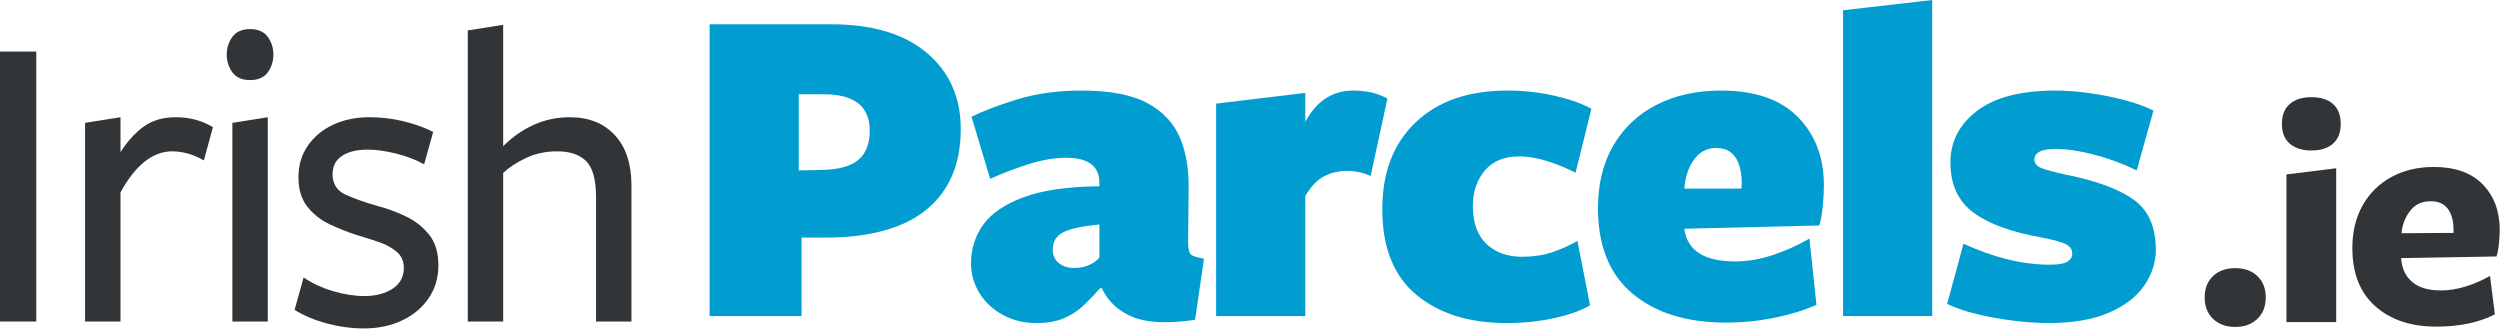 <?xml version="1.0" encoding="UTF-8" standalone="no"?>
<!DOCTYPE svg PUBLIC "-//W3C//DTD SVG 1.1//EN" "http://www.w3.org/Graphics/SVG/1.1/DTD/svg11.dtd">
<svg width="100%" height="100%" viewBox="0 0 6765 889" version="1.1" xmlns="http://www.w3.org/2000/svg" xmlns:xlink="http://www.w3.org/1999/xlink" xml:space="preserve" xmlns:serif="http://www.serif.com/" style="fill-rule:evenodd;clip-rule:evenodd;stroke-linejoin:round;stroke-miterlimit:2;">
    <g transform="matrix(1,0,0,1,-442.266,-1036.62)">
        <g transform="matrix(1,0,0,1,2289.21,1891.83)">
            <g>
                <path d="M752.875,-506.562C752.875,-411.396 721.922,-338.547 660.021,-288.021C598.13,-237.49 506.552,-212.229 385.292,-212.229L322.125,-212.229L322.125,0L73.271,0L73.271,-789.521L401.708,-789.521C513.708,-789.521 600.234,-763.625 661.292,-711.833C722.344,-660.042 752.875,-591.615 752.875,-506.562ZM506.563,-501.5C506.563,-567.193 465.292,-600.042 382.75,-600.042L314.542,-600.042L314.542,-394.125L377.708,-395.396C422.344,-396.229 454.979,-405.276 475.604,-422.542C496.24,-439.802 506.563,-466.125 506.563,-501.5Z" style="fill:rgb(1,157,208);fill-rule:nonzero;"/>
            </g>
        </g>
        <g transform="matrix(1,0,0,1,3033.24,1891.83)">
            <g>
                <path d="M384.021,-247.583C337.698,-243.375 305.068,-236.427 286.125,-226.75C267.177,-217.068 257.708,-201.276 257.708,-179.375C257.708,-164.219 263.177,-152.219 274.125,-143.375C285.068,-134.526 298.542,-130.104 314.542,-130.104C331.385,-130.104 345.49,-132.839 356.854,-138.312C368.229,-143.797 377.281,-150.323 384.021,-157.896L384.021,-247.583ZM386.542,-75.792C373.068,-60.635 358.75,-45.687 343.583,-30.937C328.427,-16.198 310.531,-4.198 289.896,5.063C269.271,14.323 243.38,18.958 212.229,18.958C180.229,18.958 150.75,11.797 123.792,-2.521C96.844,-16.839 75.583,-36.422 60,-61.271C44.417,-86.115 36.625,-113.276 36.625,-142.75C36.625,-181.484 47.568,-216.219 69.458,-246.958C91.359,-277.693 127.781,-302.531 178.729,-321.479C229.688,-340.437 298.115,-350.339 384.021,-351.187L384.021,-360.021C384.021,-405.49 354.125,-428.229 294.333,-428.229C264.01,-428.229 231.589,-422.964 197.063,-412.437C162.531,-401.906 126.318,-388.229 88.417,-371.396L37.896,-539.396C72.422,-556.24 114.948,-572.24 165.479,-587.396C216.005,-602.562 272.854,-610.146 336.021,-610.146C411.813,-610.146 470.76,-598.984 512.875,-576.667C554.984,-554.344 584.672,-522.969 601.938,-482.542C619.198,-442.125 626.984,-393.708 625.292,-337.292L624.042,-199.583C624.042,-181.052 626.984,-169.687 632.875,-165.479C638.776,-161.271 650.146,-157.901 666.979,-155.375L642.979,10.104C569.714,21.047 513.5,18.521 474.333,2.521C435.177,-13.479 407.177,-39.583 390.333,-75.792L386.542,-75.792Z" style="fill:rgb(1,157,208);fill-rule:nonzero;"/>
            </g>
        </g>
        <g transform="matrix(1,0,0,1,3673.69,1891.83)">
            <g>
                <path d="M300.646,0L59.375,0L59.375,-574.771L300.646,-603.833L300.646,-525.5C330.964,-581.927 374.339,-610.146 430.771,-610.146C445.073,-610.146 460.021,-608.667 475.604,-605.708C491.188,-602.76 506.979,-597.083 522.979,-588.667L477.5,-378.958C457.292,-388.219 435.818,-392.854 413.083,-392.854C391.177,-392.854 370.755,-388.01 351.813,-378.333C332.865,-368.651 315.813,-350.755 300.646,-324.646L300.646,0Z" style="fill:rgb(1,157,208);fill-rule:nonzero;"/>
            </g>
        </g>
        <g transform="matrix(1,0,0,1,4149.92,1891.83)">
            <g>
                <path d="M594.979,-29.062C570.563,-14.74 538.135,-3.156 497.708,5.688C457.292,14.531 414.339,18.958 368.854,18.958C267.797,18.958 186.531,-6.51 125.063,-57.458C63.589,-108.417 32.854,-185.687 32.854,-289.271C32.854,-388.646 62.958,-466.964 123.167,-524.229C183.375,-581.505 266.115,-610.146 371.396,-610.146C415.188,-610.146 457.5,-605.51 498.333,-596.25C539.177,-586.984 572.656,-575.193 598.771,-560.875L555.813,-387.812C533.073,-399.604 508.021,-409.917 480.646,-418.75C453.281,-427.594 427.396,-432.021 402.979,-432.021C362.547,-432.021 331.594,-419.172 310.125,-393.479C288.651,-367.797 277.917,-336.01 277.917,-298.125C277.917,-252.651 290.125,-218.333 314.542,-195.167C338.969,-172.01 371.396,-160.437 411.813,-160.437C441.281,-160.437 468.021,-164.437 492.021,-172.437C516.021,-180.437 538.969,-190.75 560.875,-203.375L594.979,-29.062Z" style="fill:rgb(1,157,208);fill-rule:nonzero;"/>
            </g>
        </g>
        <g transform="matrix(1,0,0,1,4734.79,1891.83)">
            <g>
                <path d="M265.271,-234.958C273.698,-176.844 319.604,-147.792 402.979,-147.792C435.813,-147.792 469.49,-153.469 504.021,-164.833C538.547,-176.208 571.818,-191.156 603.833,-209.687L622.771,-30.312C590.771,-15.99 553.292,-4.417 510.333,4.417C467.385,13.26 423.177,17.688 377.708,17.688C271.594,17.688 187.38,-8.417 125.063,-60.625C62.74,-112.844 31.583,-189.906 31.583,-291.812C31.583,-357.49 45.479,-414.125 73.271,-461.708C101.063,-509.292 140.005,-545.922 190.104,-571.604C240.214,-597.297 298.542,-610.146 365.083,-610.146C456.026,-610.146 525.073,-586.354 572.229,-538.771C619.396,-491.187 642.979,-429.5 642.979,-353.708C642.979,-337.708 641.922,-318.755 639.813,-296.854C637.714,-274.964 634.563,-257.698 630.354,-245.062L265.271,-236.229L265.271,-234.958ZM419.396,-344.854C420.229,-347.38 420.646,-351.594 420.646,-357.5C420.646,-388.651 414.958,-412.651 403.583,-429.5C392.219,-446.344 374.755,-454.771 351.188,-454.771C326.755,-454.771 306.958,-444.448 291.792,-423.812C276.635,-403.172 267.797,-376.854 265.271,-344.854L419.396,-344.854Z" style="fill:rgb(1,157,208);fill-rule:nonzero;"/>
            </g>
        </g>
        <g transform="matrix(1,0,0,1,5370.18,1891.83)">
            <g>
                <path d="M59.375,0L59.375,-827.417L300.646,-855.208L300.646,0L59.375,0Z" style="fill:rgb(1,157,208);fill-rule:nonzero;"/>
            </g>
        </g>
        <g transform="matrix(1,0,0,1,5685.98,1891.83)">
            <g>
                <path d="M589.938,-179.375C589.938,-144.844 579.406,-112.422 558.354,-82.104C537.297,-51.781 505.292,-27.359 462.333,-8.833C419.385,9.693 365.068,18.958 299.375,18.958C270.75,18.958 239.38,16.844 205.271,12.625C171.156,8.417 138.313,2.526 106.729,-5.042C75.156,-12.625 48.005,-21.896 25.271,-32.854L69.479,-195.792C152.005,-157.901 229.901,-138.958 303.167,-138.958C325.917,-138.958 341.708,-141.693 350.542,-147.167C359.385,-152.635 363.813,-160.005 363.813,-169.271C363.813,-179.38 358.755,-187.38 348.646,-193.271C338.547,-199.172 316.651,-205.49 282.958,-212.229C200.427,-226.531 138.318,-249.052 96.625,-279.792C54.943,-310.542 34.104,-355.812 34.104,-415.604C34.104,-472.021 58.104,-518.547 106.104,-555.187C154.115,-591.823 224.859,-610.146 318.333,-610.146C346.969,-610.146 377.922,-607.823 411.188,-603.187C444.448,-598.562 476.656,-592.031 507.813,-583.604C538.979,-575.187 564.24,-565.922 583.604,-555.812L538.146,-394.125C500.24,-412.651 461.5,-426.964 421.917,-437.062C382.333,-447.172 347.802,-452.229 318.333,-452.229C280.427,-452.229 261.479,-442.547 261.479,-423.187C261.479,-413.073 267.792,-405.49 280.417,-400.437C293.052,-395.38 314.958,-389.484 346.125,-382.75C429.5,-365.917 490.979,-343.177 530.563,-314.542C570.146,-285.917 589.938,-240.859 589.938,-179.375Z" style="fill:rgb(1,157,208);fill-rule:nonzero;"/>
            </g>
        </g>
        <g transform="matrix(1,0,0,1,6368.74,1908.22)">
            <g>
                <path d="M204.646,-66.458C204.646,-42.552 197.063,-23.312 181.896,-8.729C166.74,5.839 146.922,13.125 122.438,13.125C97.365,13.125 77.25,5.839 62.083,-8.729C46.927,-23.312 39.354,-42.552 39.354,-66.458C39.354,-90.958 46.927,-110.344 62.083,-124.625C77.25,-138.901 97.365,-146.042 122.438,-146.042C146.922,-146.042 166.74,-138.901 181.896,-124.625C197.063,-110.344 204.646,-90.958 204.646,-66.458Z" style="fill:rgb(50,53,55);fill-rule:nonzero;"/>
            </g>
        </g>
        <g transform="matrix(1,0,0,1,6581.24,1908.22)">
            <g>
                <path d="M195.021,-536.104C195.021,-512.781 188.021,-495 174.021,-482.75C160.031,-470.51 140.505,-464.396 115.438,-464.396C90.948,-464.396 71.563,-470.51 57.271,-482.75C42.99,-495 35.854,-512.781 35.854,-536.104C35.854,-560.005 42.99,-578.073 57.271,-590.312C71.563,-602.562 90.948,-608.687 115.438,-608.687C140.505,-608.687 160.031,-602.562 174.021,-590.312C188.021,-578.073 195.021,-560.005 195.021,-536.104ZM48.104,0L48.104,-399.667L182.792,-416.292L182.792,0L48.104,0Z" style="fill:rgb(50,53,55);fill-rule:nonzero;"/>
            </g>
        </g>
        <g transform="matrix(1,0,0,1,6781.49,1908.22)">
            <g>
                <path d="M158.292,-171.417C160.625,-144.01 170.823,-122.875 188.896,-108C206.979,-93.135 232.635,-85.708 265.875,-85.708C288.026,-85.708 310.615,-89.344 333.646,-96.625C356.672,-103.917 378.385,-113.396 398.792,-125.062L411.917,-20.979C368.776,1.172 316.01,12.25 253.625,12.25C184.818,12.25 129.714,-6.115 88.313,-42.854C46.922,-79.589 26.229,-132.062 26.229,-200.271C26.229,-244.589 35.552,-283.214 54.208,-316.146C72.875,-349.089 98.823,-374.594 132.063,-392.667C165.297,-410.75 203.484,-419.792 246.625,-419.792C304.344,-419.792 348.51,-404.047 379.125,-372.562C409.734,-341.073 425.042,-299.969 425.042,-249.25C425.042,-238.167 424.313,-225.625 422.854,-211.625C421.396,-197.635 419.208,-186.276 416.292,-177.542L158.292,-173.167L158.292,-171.417ZM299.979,-241.375L299.979,-249.25C299.979,-273.734 294.875,-292.823 284.667,-306.521C274.469,-320.229 258.875,-327.083 237.875,-327.083C214.552,-327.083 196.188,-318.479 182.771,-301.271C169.365,-284.073 161.5,-263.818 159.167,-240.5L299.979,-241.375Z" style="fill:rgb(50,53,55);fill-rule:nonzero;"/>
            </g>
        </g>
        <g transform="matrix(1,0,0,1,347.599,1906.64)">
            <g>
                <rect x="94.667" y="-730.479" width="98.188" height="730.479" style="fill:rgb(50,53,55);fill-rule:nonzero;"/>
            </g>
        </g>
        <g transform="matrix(1,0,0,1,589.526,1906.64)">
            <g>
                <path d="M178.813,0L82.979,0L82.979,-537.625L178.813,-552.812L178.813,-458.146C197.521,-487.755 218.563,-510.937 241.938,-527.687C265.313,-544.437 294.135,-552.812 328.417,-552.812C365.818,-552.812 399.323,-543.854 428.938,-525.937L404.396,-435.937C389.589,-444.505 374.979,-450.734 360.563,-454.625C346.146,-458.526 332.313,-460.479 319.063,-460.479C266.089,-460.479 219.339,-423.469 178.813,-349.458L178.813,0Z" style="fill:rgb(50,53,55);fill-rule:nonzero;"/>
            </g>
        </g>
        <g transform="matrix(1,0,0,1,988.066,1906.64)">
            <g>
                <path d="M194.021,-722.292C194.021,-704.375 188.948,-688.401 178.813,-674.375C168.688,-660.344 152.714,-653.333 130.896,-653.333C109.073,-653.333 93.104,-660.344 82.979,-674.375C72.854,-688.401 67.792,-704.375 67.792,-722.292C67.792,-740.208 72.854,-756.177 82.979,-770.208C93.104,-784.234 109.073,-791.25 130.896,-791.25C152.714,-791.25 168.688,-784.234 178.813,-770.208C188.948,-756.177 194.021,-740.208 194.021,-722.292ZM82.979,0L82.979,-537.625L178.813,-552.812L178.813,0L82.979,0Z" style="fill:rgb(50,53,55);fill-rule:nonzero;"/>
            </g>
        </g>
        <g transform="matrix(1,0,0,1,1203.11,1906.64)">
            <g>
                <path d="M425.417,-151.937C425.417,-118.437 416.651,-88.823 399.125,-63.104C381.594,-37.396 357.635,-17.333 327.25,-2.917C296.859,11.5 262.188,18.708 223.229,18.708C190.505,18.708 157.385,14.219 123.875,5.25C90.375,-3.708 61.156,-15.979 36.229,-31.562L60.771,-119.208C83.365,-103.625 109.667,-91.354 139.667,-82.396C169.667,-73.437 198.297,-68.958 225.563,-68.958C255.948,-68.958 281.271,-75.573 301.521,-88.812C321.781,-102.062 331.917,-120.76 331.917,-144.917C331.917,-162.844 325.677,-177.26 313.208,-188.167C300.75,-199.083 284.969,-207.844 265.875,-214.458C246.792,-221.083 226.734,-227.51 205.708,-233.75C180.76,-241.542 156.021,-251.276 131.479,-262.958C106.938,-274.651 86.677,-290.625 70.708,-310.875C54.734,-331.135 46.75,-357.63 46.75,-390.354C46.75,-423.089 55.318,-451.729 72.458,-476.271C89.594,-500.812 112.583,-519.698 141.417,-532.937C170.25,-546.187 202.583,-552.812 238.417,-552.812C269.583,-552.812 299.969,-549.302 329.583,-542.292C359.193,-535.292 386.464,-525.552 411.396,-513.083L386.854,-425.417C364.255,-437.885 338.734,-447.63 310.292,-454.646C281.859,-461.656 256.344,-465.167 233.75,-465.167C204.917,-465.167 181.927,-459.51 164.792,-448.208C147.651,-436.917 139.083,-420.359 139.083,-398.542C139.083,-372.052 151.354,-353.354 175.896,-342.437C200.438,-331.531 229.464,-321.406 262.979,-312.062C289.464,-305.047 314.979,-295.5 339.521,-283.417C364.063,-271.344 384.51,-254.984 400.875,-234.333C417.234,-213.677 425.417,-186.214 425.417,-151.937Z" style="fill:rgb(50,53,55);fill-rule:nonzero;"/>
            </g>
        </g>
        <g transform="matrix(1,0,0,1,1625.03,1906.64)">
            <g>
                <path d="M430.104,0L430.104,-336.604C430.104,-383.354 421.333,-415.687 403.792,-433.604C386.26,-451.521 359.969,-460.479 324.917,-460.479C293.75,-460.479 265.5,-454.437 240.167,-442.354C214.844,-430.281 194.396,-416.844 178.813,-402.042L178.813,0L82.979,0L82.979,-787.729L178.813,-802.937L178.813,-474.521C203.755,-499.448 231.417,-518.729 261.792,-532.354C292.177,-545.99 324.521,-552.812 358.813,-552.812C410.229,-552.812 450.938,-536.646 480.938,-504.312C510.938,-471.979 525.938,-426.594 525.938,-368.167L525.938,0L430.104,0Z" style="fill:rgb(50,53,55);fill-rule:nonzero;"/>
            </g>
        </g>
    </g>
</svg>
